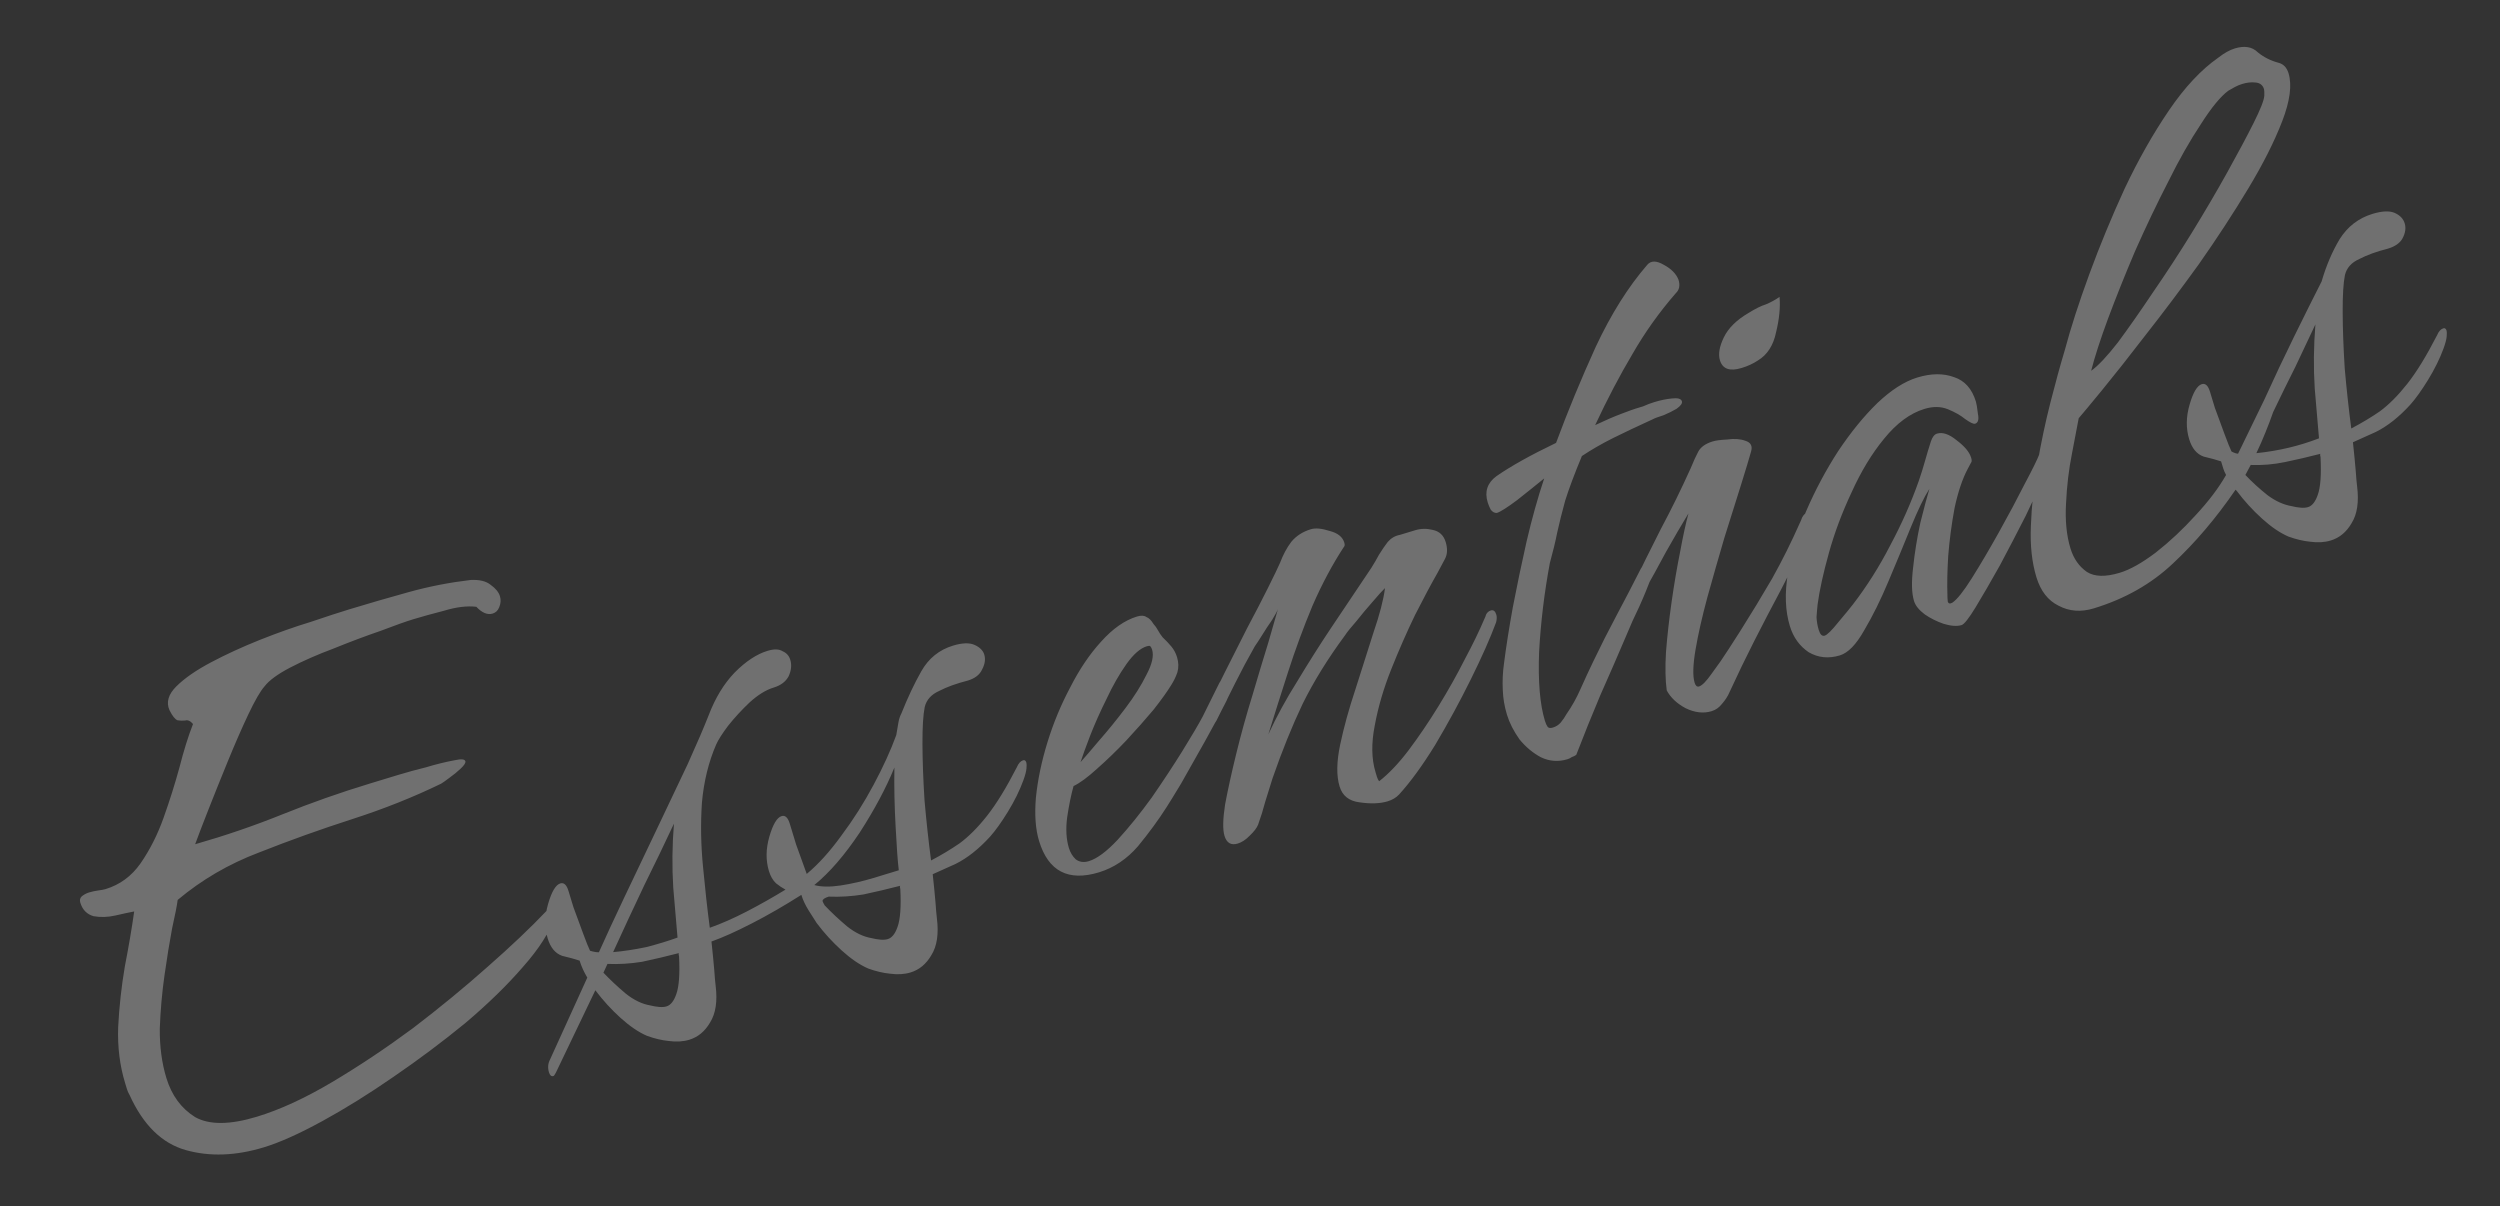 <svg width="172" height="83" viewBox="0 0 172 83" fill="none" xmlns="http://www.w3.org/2000/svg">
<rect x="0" y="0" width="172" height="83" fill="#333333" stroke="none"/>
<path opacity="0.3" d="M18.152 78.936C16.214 79.526 14.424 79.589 12.782 79.126C11.139 78.663 9.85 77.4 8.915 75.336C8.837 75.206 8.776 75.07 8.733 74.929C8.69 74.788 8.648 74.647 8.605 74.506C8.24 73.308 8.082 72.028 8.13 70.666C8.202 69.258 8.355 67.864 8.59 66.484C8.86 65.093 9.074 63.834 9.232 62.708C8.904 62.77 8.47 62.863 7.931 62.988C7.427 63.103 6.931 63.119 6.444 63.036C5.982 62.908 5.675 62.597 5.525 62.103C5.472 61.927 5.505 61.782 5.624 61.669C5.779 61.545 5.944 61.456 6.121 61.402C6.332 61.338 6.549 61.291 6.771 61.262C6.993 61.233 7.157 61.203 7.263 61.17C8.249 60.87 9.052 60.28 9.669 59.399C10.311 58.472 10.84 57.426 11.255 56.26C11.671 55.094 12.033 53.945 12.343 52.811C12.642 51.642 12.954 50.643 13.279 49.812C13.098 49.598 12.919 49.517 12.743 49.571C12.556 49.589 12.382 49.585 12.219 49.557C12.046 49.494 11.86 49.262 11.661 48.861C11.419 48.318 11.579 47.769 12.142 47.213C12.704 46.657 13.499 46.107 14.527 45.563C15.555 45.02 16.67 44.508 17.871 44.027C19.108 43.535 20.272 43.123 21.364 42.791C22.481 42.413 23.375 42.122 24.044 41.918C25.383 41.511 26.745 41.116 28.13 40.733C29.515 40.35 30.933 40.073 32.382 39.902C32.989 39.871 33.446 39.983 33.754 40.235C34.097 40.478 34.311 40.74 34.397 41.022C34.472 41.268 34.454 41.524 34.342 41.789C34.254 42.008 34.105 42.15 33.894 42.214C33.541 42.321 33.167 42.166 32.77 41.747C32.131 41.672 31.389 41.763 30.543 42.02C29.722 42.232 29.029 42.423 28.465 42.595C27.937 42.755 27.172 43.026 26.172 43.408C25.161 43.754 24.09 44.157 22.959 44.616C21.853 45.029 20.851 45.469 19.953 45.934C19.09 46.389 18.508 46.817 18.206 47.216C17.918 47.535 17.54 48.189 17.071 49.179C16.626 50.122 16.161 51.188 15.675 52.375C15.189 53.562 14.74 54.681 14.328 55.73C13.915 56.779 13.615 57.564 13.427 58.083C15.481 57.497 17.486 56.81 19.441 56.023C21.396 55.236 23.395 54.531 25.439 53.91L27.395 53.315C28.029 53.122 28.669 52.947 29.314 52.789C29.983 52.585 30.646 52.422 31.302 52.3C31.735 52.206 31.974 52.23 32.017 52.371C32.049 52.477 31.945 52.643 31.706 52.87C31.467 53.096 31.205 53.311 30.92 53.513C30.67 53.705 30.48 53.839 30.35 53.917C28.438 54.846 26.395 55.659 24.221 56.359C22.047 57.059 19.912 57.824 17.816 58.654C15.744 59.438 13.88 60.524 12.224 61.914C12.18 62.274 12.052 62.929 11.84 63.878C11.664 64.817 11.489 65.891 11.318 67.098C11.146 68.305 11.038 69.531 10.993 70.777C10.984 72.012 11.134 73.14 11.445 74.162C11.809 75.36 12.467 76.257 13.419 76.853C14.395 77.404 15.816 77.395 17.684 76.827C19.27 76.344 20.992 75.551 22.85 74.447C24.709 73.343 26.565 72.104 28.419 70.732C30.262 69.324 31.972 67.919 33.547 66.516C35.157 65.102 36.502 63.827 37.581 62.69C37.76 62.52 37.885 62.425 37.955 62.403C38.061 62.371 38.135 62.425 38.178 62.566C38.232 62.742 38.215 62.94 38.127 63.159C37.81 64.141 37.093 65.264 35.976 66.528C34.894 67.781 33.572 69.068 32.011 70.39C30.439 71.677 28.793 72.909 27.072 74.087C25.386 75.254 23.752 76.271 22.167 77.138C20.583 78.004 19.245 78.604 18.152 78.936ZM47.424 71.535C47.001 71.663 46.528 71.692 46.006 71.62C45.529 71.572 45.031 71.454 44.512 71.265C43.936 71.017 43.33 70.605 42.692 70.029C42.055 69.453 41.478 68.82 40.96 68.13L38.24 73.808C38.167 73.946 38.112 74.02 38.077 74.031C37.936 74.074 37.834 73.99 37.769 73.778C37.673 73.461 37.698 73.165 37.845 72.889L40.406 67.259C40.172 66.868 39.996 66.479 39.878 66.092C39.578 65.99 39.178 65.881 38.681 65.763C38.207 65.599 37.874 65.2 37.681 64.565C37.456 63.825 37.465 63.033 37.709 62.189C37.953 61.345 38.233 60.875 38.55 60.778C38.797 60.703 38.985 60.877 39.113 61.3C39.156 61.441 39.269 61.811 39.451 62.41C39.669 62.998 39.891 63.604 40.12 64.228C40.337 64.816 40.495 65.211 40.595 65.412C40.849 65.488 41.052 65.523 41.204 65.515C41.662 64.49 42.243 63.236 42.947 61.751C43.65 60.267 44.39 58.713 45.167 57.091C45.944 55.469 46.66 53.962 47.314 52.569C47.958 51.141 48.442 50.012 48.767 49.182C49.218 48.005 49.809 47.036 50.54 46.275C51.306 45.503 52.059 45.005 52.799 44.78C53.257 44.64 53.606 44.65 53.847 44.807C54.112 44.919 54.287 45.116 54.373 45.398C54.48 45.75 54.441 46.128 54.256 46.531C54.059 46.899 53.715 47.157 53.221 47.307C52.693 47.468 52.142 47.809 51.569 48.33C51.031 48.84 50.539 49.374 50.093 49.934C49.682 50.482 49.409 50.912 49.273 51.223C48.752 52.421 48.425 53.752 48.293 55.217C48.196 56.67 48.221 58.145 48.368 59.64C48.504 61.1 48.659 62.497 48.834 63.83C49.633 63.548 50.482 63.174 51.38 62.709C52.278 62.243 53.165 61.742 54.042 61.206C53.812 61.084 53.594 60.938 53.389 60.77C53.173 60.566 53.011 60.288 52.904 59.935C52.679 59.195 52.688 58.403 52.932 57.559C53.176 56.715 53.456 56.245 53.774 56.148C54.02 56.073 54.208 56.247 54.337 56.67C54.39 56.846 54.535 57.322 54.771 58.097C55.042 58.862 55.286 59.538 55.503 60.126C56.302 59.46 57.094 58.584 57.88 57.498C58.701 56.401 59.443 55.232 60.105 53.991C60.767 52.751 61.287 51.611 61.664 50.572C61.719 50.247 61.767 49.963 61.809 49.72C61.85 49.476 61.92 49.262 62.018 49.079C62.455 47.983 62.911 47.017 63.388 46.179C63.889 45.295 64.615 44.708 65.567 44.419C66.201 44.226 66.697 44.21 67.054 44.371C67.411 44.532 67.632 44.753 67.718 45.035C67.814 45.352 67.764 45.694 67.568 46.062C67.407 46.419 67.08 46.673 66.587 46.823C65.801 47.023 65.142 47.262 64.61 47.539C64.068 47.781 63.738 48.151 63.62 48.649C63.512 49.182 63.461 50.026 63.465 51.179C63.47 52.333 63.517 53.627 63.607 55.063C63.733 56.488 63.882 57.867 64.057 59.2C64.754 58.834 65.405 58.443 66.01 58.028C66.64 57.567 67.275 56.931 67.913 56.121C68.552 55.31 69.234 54.198 69.959 52.784C70.071 52.519 70.215 52.36 70.391 52.306C70.497 52.274 70.571 52.329 70.614 52.47C70.636 52.54 70.638 52.674 70.621 52.872C70.604 53.069 70.533 53.341 70.407 53.688C70.156 54.38 69.799 55.105 69.336 55.861C68.898 56.572 68.492 57.138 68.12 57.559C67.34 58.413 66.549 59.038 65.746 59.437C64.932 59.799 64.407 60.036 64.171 60.146C64.256 60.929 64.32 61.583 64.364 62.109C64.398 62.599 64.429 62.955 64.458 63.178C64.593 64.253 64.466 65.1 64.076 65.719C63.722 66.327 63.246 66.722 62.647 66.905C62.224 67.033 61.751 67.061 61.229 66.989C60.752 66.942 60.255 66.824 59.735 66.635C59.159 66.387 58.553 65.975 57.915 65.398C57.278 64.822 56.701 64.19 56.183 63.5L55.629 62.629C55.406 62.273 55.24 61.92 55.133 61.567C53.972 62.305 52.842 62.957 51.743 63.522C50.645 64.087 49.713 64.505 48.949 64.776C49.033 65.559 49.097 66.214 49.141 66.739C49.175 67.229 49.206 67.585 49.235 67.808C49.37 68.883 49.242 69.73 48.853 70.349C48.499 70.957 48.023 71.353 47.424 71.535ZM46.614 64.505C46.543 63.641 46.446 62.496 46.32 61.072C46.23 59.636 46.246 58.168 46.367 56.669C45.761 57.969 45.077 59.39 44.314 60.931C43.586 62.461 42.876 63.986 42.183 65.506C42.895 65.443 43.65 65.329 44.447 65.164C45.233 64.963 45.955 64.744 46.614 64.505ZM61.837 59.875C61.76 59.243 61.688 58.245 61.619 56.88C61.54 55.48 61.511 54.122 61.535 52.806C60.962 54.212 60.164 55.706 59.144 57.287C58.113 58.832 57.073 60.034 56.025 60.892C56.487 61.02 57.087 61.031 57.824 60.922C58.596 60.803 59.352 60.63 60.093 60.405C60.868 60.169 61.449 59.993 61.837 59.875ZM45.859 69.239C46.141 69.153 46.364 68.873 46.528 68.4C46.717 67.881 46.78 67.014 46.719 65.801C46.687 65.695 46.683 65.62 46.708 65.573C45.851 65.796 45.007 65.995 44.175 66.171C43.368 66.301 42.574 66.35 41.794 66.317L41.516 66.921C41.97 67.4 42.481 67.879 43.051 68.36C43.61 68.806 44.174 69.078 44.742 69.174C44.951 69.226 45.154 69.261 45.351 69.278C45.549 69.295 45.718 69.282 45.859 69.239ZM61.082 64.609C61.364 64.523 61.587 64.243 61.751 63.77C61.94 63.251 62.003 62.384 61.942 61.171C61.91 61.065 61.906 60.989 61.931 60.943C61.074 61.165 60.23 61.364 59.398 61.54C58.591 61.67 57.797 61.719 57.017 61.687C56.736 61.773 56.593 61.874 56.59 61.99C56.611 62.061 56.661 62.161 56.739 62.291C57.193 62.77 57.704 63.249 58.274 63.73C58.833 64.176 59.397 64.447 59.965 64.544C60.174 64.596 60.377 64.631 60.574 64.648C60.772 64.664 60.941 64.651 61.082 64.609ZM75.609 60.017C73.495 60.66 72.121 59.942 71.489 57.863C71.243 57.052 71.17 56.054 71.271 54.868C71.397 53.637 71.664 52.362 72.072 51.045C72.479 49.727 73.002 48.471 73.64 47.276C74.266 46.046 74.97 45.004 75.75 44.151C76.554 43.252 77.379 42.674 78.225 42.417C78.507 42.331 78.722 42.342 78.871 42.451C79.044 42.514 79.209 42.676 79.365 42.936C79.478 43.056 79.579 43.198 79.668 43.364C79.757 43.529 79.863 43.689 79.987 43.844C80.203 44.048 80.402 44.257 80.582 44.471C80.763 44.686 80.897 44.934 80.982 45.216C81.089 45.569 81.098 45.913 81.007 46.248C80.906 46.548 80.764 46.842 80.582 47.128C80.326 47.552 79.921 48.118 79.366 48.826C78.801 49.499 78.17 50.21 77.474 50.961C76.803 51.665 76.134 52.312 75.466 52.9C74.833 53.477 74.298 53.871 73.861 54.081C73.694 54.67 73.547 55.389 73.42 56.236C73.317 57.038 73.357 57.738 73.539 58.337C73.635 58.654 73.791 58.914 74.007 59.118C74.259 59.311 74.561 59.354 74.913 59.247C75.477 59.075 76.136 58.586 76.892 57.779C77.672 56.926 78.455 55.956 79.241 54.87C80.016 53.749 80.714 52.689 81.335 51.692C81.98 50.649 82.45 49.852 82.744 49.3L83.889 46.989C84.036 46.713 84.233 46.537 84.48 46.462C84.691 46.398 84.824 46.454 84.877 46.63C84.942 46.842 84.776 47.373 84.38 48.225C83.974 49.041 83.472 49.983 82.873 51.051C82.298 52.073 81.76 53.026 81.259 53.91C80.747 54.758 80.412 55.303 80.254 55.543C79.707 56.403 79.054 57.294 78.296 58.218C77.527 59.106 76.631 59.706 75.609 60.017ZM74.342 52.433C74.63 52.114 75.057 51.619 75.622 50.947C76.223 50.263 76.825 49.522 77.429 48.722C78.033 47.923 78.513 47.161 78.87 46.436C79.262 45.701 79.394 45.122 79.266 44.699C79.234 44.593 79.189 44.51 79.132 44.451C79.087 44.426 79.011 44.43 78.905 44.462C78.447 44.601 77.976 45.014 77.491 45.7C77.007 46.387 76.555 47.179 76.135 48.076C75.704 48.939 75.327 49.785 75.002 50.615C74.701 51.4 74.481 52.006 74.342 52.433ZM95.476 55.129C94.948 55.29 94.3 55.314 93.534 55.2C92.814 55.111 92.358 54.749 92.165 54.115C91.94 53.375 91.954 52.408 92.207 51.215C92.46 50.022 92.808 48.761 93.251 47.433C93.683 46.069 94.096 44.769 94.49 43.533C94.919 42.286 95.185 41.262 95.288 40.461C95.109 40.631 94.821 40.949 94.424 41.417C94.051 41.838 93.684 42.277 93.323 42.733C92.95 43.154 92.685 43.485 92.527 43.726C91.355 45.314 90.387 46.879 89.624 48.42C88.896 49.951 88.204 51.663 87.548 53.556C87.395 54.065 87.229 54.596 87.051 55.151C86.909 55.695 86.743 56.226 86.555 56.745C86.467 56.965 86.274 57.216 85.975 57.499C85.712 57.772 85.439 57.951 85.157 58.037C84.699 58.176 84.395 57.999 84.245 57.506C84.117 57.083 84.13 56.367 84.284 55.357C84.475 54.337 84.733 53.161 85.06 51.83C85.386 50.498 85.753 49.174 86.161 47.857C86.558 46.504 86.922 45.296 87.253 44.233C87.574 43.134 87.798 42.354 87.927 41.891C87.889 42.018 87.754 42.271 87.522 42.649C87.28 42.993 87.044 43.353 86.812 43.732C86.605 44.064 86.447 44.305 86.339 44.453C85.862 45.291 85.408 46.141 84.978 47.004C84.547 47.866 84.116 48.729 83.686 49.591C83.637 49.683 83.528 49.832 83.359 50.037C83.226 50.231 83.089 50.35 82.948 50.393C82.772 50.447 82.657 50.385 82.603 50.209C82.55 50.033 82.684 49.588 83.006 48.874C83.328 48.16 83.741 47.303 84.245 46.303C84.749 45.302 85.266 44.279 85.794 43.233C86.358 42.176 86.843 41.239 87.249 40.423C87.656 39.606 87.927 39.042 88.063 38.731C88.276 38.166 88.534 37.684 88.836 37.284C89.173 36.873 89.623 36.582 90.187 36.411C90.504 36.314 90.94 36.355 91.495 36.533C92.038 36.675 92.369 36.94 92.487 37.328C92.53 37.469 92.522 37.568 92.462 37.624C91.673 38.827 90.949 40.183 90.292 41.692C89.669 43.19 89.111 44.707 88.616 46.244C88.121 47.78 87.669 49.207 87.261 50.525C87.818 49.316 88.485 48.093 89.264 46.855C90.031 45.582 90.785 44.39 91.525 43.28L94.346 39.073C94.528 38.786 94.705 38.482 94.877 38.16C95.084 37.828 95.284 37.536 95.477 37.285C95.705 37.023 95.983 36.861 96.311 36.8C96.664 36.693 97.016 36.586 97.368 36.479C97.756 36.361 98.158 36.354 98.575 36.458C99.027 36.552 99.322 36.828 99.462 37.286C99.601 37.744 99.585 38.134 99.413 38.455C99.266 38.731 99.094 39.053 98.898 39.42C98.471 40.166 97.956 41.132 97.353 42.316C96.787 43.489 96.241 44.733 95.717 46.047C95.192 47.362 94.815 48.651 94.583 49.915C94.341 51.144 94.359 52.216 94.638 53.132C94.67 53.238 94.702 53.343 94.734 53.449C94.766 53.555 94.816 53.655 94.883 53.75C95.538 53.243 96.209 52.539 96.897 51.636C97.609 50.688 98.301 49.67 98.97 48.58C99.64 47.491 100.239 46.423 100.768 45.377C101.332 44.32 101.782 43.394 102.117 42.599C102.166 42.507 102.21 42.398 102.248 42.271C102.322 42.133 102.429 42.042 102.57 41.999C102.746 41.946 102.872 42.042 102.947 42.289C102.99 42.43 102.985 42.605 102.933 42.813C102.532 43.898 101.949 45.211 101.186 46.752C100.423 48.293 99.608 49.792 98.742 51.248C97.866 52.67 97.037 53.807 96.257 54.661C96.054 54.877 95.793 55.033 95.476 55.129ZM107.844 52.234C107.21 52.427 106.599 52.381 106.012 52.098C105.461 51.803 104.971 51.394 104.542 50.87C104.138 50.3 103.85 49.733 103.678 49.17C103.507 48.606 103.411 48.038 103.391 47.467C103.361 46.86 103.388 46.255 103.474 45.651C103.622 44.49 103.825 43.196 104.084 41.77C104.368 40.298 104.681 38.797 105.025 37.268C105.393 35.694 105.798 34.242 106.241 32.914C105.717 33.343 105.098 33.839 104.384 34.403C103.694 34.92 103.226 35.217 102.98 35.292C102.828 35.299 102.69 35.226 102.566 35.071C102.477 34.906 102.406 34.735 102.352 34.559C102.127 33.818 102.33 33.218 102.959 32.757C103.945 32.072 105.311 31.31 107.057 30.471C107.86 28.302 108.769 26.101 109.784 23.867C110.834 21.623 112.014 19.743 113.324 18.228C113.577 17.92 113.961 17.919 114.478 18.224C114.983 18.494 115.318 18.834 115.482 19.247C115.6 19.634 115.539 19.941 115.3 20.168C114.158 21.478 113.16 22.879 112.305 24.371C111.439 25.828 110.586 27.454 109.746 29.249C110.419 28.929 111.014 28.671 111.532 28.475C112.05 28.279 112.379 28.159 112.52 28.116C112.626 28.084 112.802 28.031 113.049 27.956C113.285 27.846 113.544 27.747 113.826 27.662C114.248 27.533 114.647 27.451 115.021 27.414C115.43 27.366 115.661 27.431 115.715 27.607C115.757 27.748 115.636 27.919 115.351 28.122C115.091 28.278 114.79 28.427 114.448 28.57C114.096 28.677 113.837 28.775 113.671 28.864C112.657 29.326 111.749 29.756 110.946 30.155C110.178 30.542 109.474 30.949 108.834 31.375C108.323 32.608 107.941 33.629 107.686 34.438C107.467 35.236 107.285 35.965 107.139 36.625C107.018 37.24 106.848 37.946 106.628 38.744C106.248 40.785 106.002 42.823 105.89 44.859C105.813 46.884 105.946 48.461 106.289 49.588C106.342 49.765 106.403 49.9 106.47 49.995C106.538 50.09 106.659 50.111 106.836 50.057C107.047 49.993 107.225 49.881 107.369 49.722C107.537 49.517 107.671 49.322 107.769 49.138C108.144 48.6 108.468 48.021 108.741 47.399C109.038 46.731 109.329 46.103 109.612 45.517C110.13 44.435 110.671 43.366 111.235 42.309C111.799 41.252 112.346 40.2 112.874 39.154C112.923 39.062 112.978 38.988 113.038 38.931C113.087 38.839 113.146 38.783 113.217 38.761C113.464 38.686 113.63 38.79 113.716 39.072C113.748 39.177 113.725 39.357 113.649 39.612C113.397 40.304 113.111 41.007 112.789 41.721C112.456 42.4 112.147 43.09 111.86 43.794C111.276 45.165 110.687 46.518 110.092 47.854C109.533 49.179 108.984 50.539 108.446 51.935C108.351 52.002 108.251 52.052 108.145 52.084C108.05 52.152 107.95 52.202 107.844 52.234ZM119.821 25.318C119.011 25.565 118.515 25.389 118.332 24.79C118.204 24.367 118.294 23.839 118.602 23.206C118.91 22.573 119.472 22.017 120.289 21.538C120.774 21.236 121.176 21.037 121.493 20.941C121.835 20.798 122.148 20.626 122.433 20.424C122.496 21.136 122.416 21.95 122.193 22.864C122.006 23.768 121.587 24.416 120.936 24.806C120.616 25.019 120.244 25.19 119.821 25.318ZM117.763 48.928C117.199 49.1 116.601 49.031 115.968 48.723C115.371 48.404 114.939 47.997 114.672 47.501C114.574 46.799 114.557 45.919 114.62 44.86C114.707 43.755 114.837 42.599 115.009 41.392C115.181 40.185 115.374 39.048 115.589 37.982C115.792 36.881 115.985 35.994 116.166 35.323C115.678 36.126 115.16 37.015 114.61 37.991C114.095 38.956 113.599 39.858 113.122 40.696C113.098 40.742 113.031 40.839 112.922 40.987C112.849 41.125 112.759 41.21 112.653 41.242C112.407 41.318 112.251 41.249 112.187 41.038C112.133 40.862 112.156 40.682 112.254 40.498C112.883 39.151 113.549 37.794 114.249 36.426C114.985 35.047 115.674 33.644 116.318 32.217C116.517 31.732 116.69 31.352 116.838 31.077C117.009 30.755 117.342 30.519 117.835 30.369C118.046 30.305 118.38 30.261 118.835 30.238C119.314 30.169 119.727 30.198 120.073 30.323C120.455 30.439 120.588 30.687 120.473 31.068C120.344 31.531 120.114 32.294 119.783 33.357C119.452 34.42 119.07 35.633 118.638 36.997C118.241 38.349 117.849 39.72 117.463 41.108C117.101 42.45 116.831 43.649 116.651 44.704C116.472 45.76 116.452 46.516 116.591 46.974C116.655 47.186 116.758 47.27 116.899 47.227C117.11 47.163 117.404 46.862 117.779 46.324C118.19 45.776 118.578 45.215 118.942 44.642C119.332 44.024 119.593 43.617 119.726 43.422C120.48 42.23 121.211 41.026 121.919 39.81C122.617 38.559 123.25 37.288 123.82 35.998C123.869 35.906 123.925 35.774 123.988 35.6C124.086 35.417 124.206 35.303 124.347 35.261C124.523 35.207 124.643 35.286 124.708 35.497C124.783 35.744 124.77 36.017 124.668 36.318C124.382 37.021 124.042 37.74 123.65 38.475C123.247 39.175 122.879 39.865 122.547 40.543C121.909 41.738 121.289 42.928 120.687 44.112C120.109 45.25 119.542 46.423 118.986 47.632C118.874 47.897 118.704 48.161 118.475 48.423C118.282 48.674 118.045 48.842 117.763 48.928ZM134.959 43.005C134.642 43.101 134.229 43.073 133.721 42.919C133.247 42.755 132.816 42.54 132.427 42.273C132.027 41.972 131.779 41.662 131.683 41.345C131.522 40.816 131.501 40.053 131.621 39.054C131.73 38.02 131.897 36.987 132.122 35.956C132.383 34.914 132.59 34.139 132.743 33.631C132.379 34.203 131.953 35.084 131.467 36.271C131.006 37.412 130.496 38.645 129.936 39.97C129.401 41.25 128.841 42.382 128.256 43.369C127.706 44.345 127.149 44.918 126.585 45.09C125.81 45.326 125.095 45.254 124.441 44.876C123.811 44.451 123.379 43.851 123.143 43.076C122.821 42.019 122.778 40.8 123.012 39.42C123.236 38.004 123.653 36.588 124.261 35.171C124.894 33.708 125.63 32.329 126.468 31.035C127.341 29.73 128.239 28.629 129.159 27.733C130.116 26.826 131.034 26.239 131.915 25.971C132.867 25.682 133.711 25.675 134.45 25.951C135.178 26.192 135.675 26.752 135.943 27.633C135.986 27.774 136.031 28.049 136.079 28.458C136.161 28.857 136.097 29.088 135.886 29.152C135.78 29.184 135.555 29.079 135.212 28.837C134.904 28.584 134.508 28.358 134.024 28.159C133.54 27.96 132.999 27.951 132.4 28.134C131.413 28.434 130.486 29.12 129.619 30.192C128.776 31.218 128.033 32.446 127.389 33.873C126.734 35.266 126.214 36.656 125.828 38.044C125.441 39.432 125.183 40.608 125.053 41.571C125.022 41.85 124.997 42.147 124.977 42.461C124.992 42.764 125.042 43.057 125.128 43.339C125.225 43.656 125.361 43.787 125.537 43.734C125.713 43.68 126.024 43.374 126.47 42.815C126.952 42.245 127.289 41.834 127.482 41.583C128.447 40.327 129.305 38.969 130.054 37.509C130.839 36.039 131.489 34.57 132.006 33.104C132.17 32.631 132.316 32.163 132.445 31.7C132.574 31.238 132.708 30.793 132.847 30.365C132.949 30.065 133.087 29.888 133.263 29.834C133.651 29.716 134.101 29.868 134.615 30.29C135.163 30.7 135.496 31.099 135.614 31.487C135.668 31.663 135.664 31.78 135.605 31.836C135.58 31.882 135.507 32.02 135.384 32.25C135.016 32.939 134.713 33.84 134.474 34.952C134.27 36.054 134.124 37.157 134.036 38.261C133.973 39.32 133.956 40.211 133.983 40.934C133.98 41.05 133.988 41.202 134.006 41.389C134.049 41.53 134.153 41.556 134.318 41.467C134.639 41.254 135.085 40.695 135.656 39.79C136.252 38.839 136.875 37.783 137.523 36.623C138.196 35.418 138.784 34.315 139.288 33.315C139.828 32.304 140.173 31.602 140.323 31.21C140.372 31.118 140.421 31.026 140.47 30.934C140.543 30.796 140.633 30.711 140.739 30.679C140.985 30.604 141.146 30.69 141.221 30.936C141.264 31.078 141.111 31.586 140.761 32.462C140.401 33.303 139.938 34.311 139.371 35.484C138.793 36.622 138.197 37.766 137.584 38.915C136.961 40.028 136.405 40.986 135.918 41.789C135.455 42.546 135.136 42.951 134.959 43.005ZM160.357 37.186C159.934 37.314 159.462 37.343 158.939 37.27C158.463 37.223 157.965 37.105 157.445 36.916C156.869 36.668 156.263 36.256 155.626 35.679C154.988 35.103 154.411 34.471 153.893 33.781L153.808 33.691C152.475 35.637 151.044 37.323 149.515 38.751C148.021 40.168 146.199 41.203 144.049 41.857C143.168 42.125 142.36 42.063 141.625 41.67C140.9 41.313 140.393 40.659 140.104 39.708C139.793 38.686 139.667 37.511 139.725 36.185C139.773 34.823 139.921 33.411 140.17 31.949C140.418 30.488 140.718 29.069 141.069 27.691C141.42 26.314 141.749 25.117 142.055 24.1C142.469 22.549 143.034 20.799 143.75 18.849C144.466 16.899 145.275 14.939 146.178 12.971C147.116 10.992 148.13 9.201 149.221 7.599C150.312 5.996 151.446 4.785 152.621 3.966C153.025 3.65 153.404 3.439 153.756 3.332C154.426 3.128 154.953 3.218 155.339 3.601C155.75 3.938 156.227 4.178 156.771 4.321C157.106 4.411 157.333 4.65 157.451 5.038C157.698 5.848 157.552 6.951 157.014 8.347C156.476 9.742 155.695 11.289 154.671 12.986C153.648 14.684 152.518 16.413 151.283 18.174C150.037 19.901 148.817 21.523 147.624 23.041C146.465 24.549 145.465 25.815 144.622 26.842C143.779 27.868 143.243 28.512 143.015 28.774C142.908 29.307 142.752 30.124 142.548 31.226C142.334 32.292 142.199 33.43 142.143 34.641C142.077 35.816 142.178 36.844 142.446 37.725C142.66 38.429 143.036 38.97 143.574 39.345C144.101 39.685 144.858 39.705 145.844 39.405C146.549 39.191 147.371 38.729 148.311 38.02C149.274 37.265 150.188 36.409 151.053 35.453C151.952 34.487 152.652 33.562 153.153 32.678C153.065 32.512 152.999 32.359 152.956 32.218C152.913 32.077 152.865 31.919 152.811 31.742C152.511 31.641 152.112 31.532 151.614 31.414C151.141 31.25 150.807 30.851 150.615 30.216C150.389 29.476 150.399 28.684 150.643 27.84C150.886 26.996 151.167 26.526 151.484 26.429C151.731 26.354 151.918 26.528 152.047 26.951C152.09 27.092 152.202 27.462 152.384 28.061C152.602 28.649 152.825 29.255 153.053 29.879C153.27 30.467 153.429 30.862 153.528 31.062C153.712 31.16 153.862 31.211 153.979 31.214L155.79 27.487C156.458 26.013 157.137 24.575 157.827 23.172C158.517 21.768 159.15 20.498 159.728 19.36C160.049 18.261 160.465 17.288 160.977 16.439C161.524 15.58 162.273 15.005 163.224 14.716C163.894 14.512 164.407 14.491 164.764 14.652C165.121 14.813 165.348 15.052 165.444 15.369C165.541 15.686 165.491 16.028 165.295 16.396C165.123 16.718 164.79 16.954 164.297 17.104C163.511 17.304 162.852 17.543 162.321 17.82C161.778 18.062 161.448 18.432 161.33 18.93C161.223 19.463 161.171 20.307 161.176 21.46C161.18 22.614 161.227 23.908 161.317 25.344C161.443 26.769 161.593 28.148 161.767 29.48C162.464 29.114 163.115 28.724 163.721 28.309C164.35 27.848 164.985 27.212 165.624 26.402C166.263 25.591 166.945 24.479 167.67 23.065C167.781 22.8 167.926 22.641 168.102 22.587C168.207 22.555 168.282 22.61 168.325 22.751C168.346 22.821 168.348 22.955 168.331 23.153C168.315 23.351 168.243 23.622 168.118 23.969C167.866 24.661 167.509 25.386 167.046 26.142C166.608 26.853 166.203 27.419 165.83 27.84C165.05 28.694 164.259 29.319 163.456 29.718C162.643 30.08 162.118 30.317 161.882 30.427C161.966 31.21 162.03 31.864 162.074 32.39C162.108 32.88 162.139 33.236 162.169 33.459C162.303 34.534 162.176 35.381 161.787 36C161.433 36.608 160.956 37.003 160.357 37.186ZM143.871 25.511C144.346 25.174 144.957 24.526 145.705 23.567C146.442 22.573 147.247 21.423 148.121 20.118C149.029 18.802 149.922 17.434 150.799 16.012C151.7 14.544 152.511 13.162 153.233 11.864C153.979 10.521 154.58 9.395 155.035 8.487C155.515 7.532 155.765 6.898 155.785 6.584C155.791 6.351 155.783 6.199 155.762 6.129C155.676 5.847 155.476 5.696 155.162 5.676C154.883 5.645 154.585 5.678 154.268 5.775C154.092 5.828 153.921 5.9 153.756 5.988C153.59 6.077 153.442 6.161 153.312 6.239C152.777 6.632 152.145 7.402 151.416 8.548C150.676 9.659 149.924 10.985 149.161 12.526C148.387 14.031 147.634 15.608 146.903 17.255C146.207 18.891 145.584 20.447 145.032 21.924C144.504 23.355 144.117 24.55 143.871 25.511ZM159.547 30.156C159.477 29.292 159.379 28.147 159.253 26.722C159.163 25.287 159.179 23.819 159.3 22.319C158.88 23.217 158.424 24.184 157.93 25.219C157.426 26.22 156.915 27.261 156.397 28.342C156.233 28.815 156.051 29.294 155.852 29.778C155.677 30.216 155.473 30.683 155.238 31.178C156.769 31.02 158.205 30.679 159.547 30.156ZM158.792 34.89C159.074 34.804 159.297 34.524 159.461 34.051C159.65 33.532 159.714 32.665 159.653 31.452C159.62 31.346 159.617 31.27 159.641 31.224C158.82 31.436 158.011 31.624 157.214 31.789C156.418 31.954 155.629 32.021 154.85 31.989C154.751 32.173 154.678 32.31 154.629 32.402C154.58 32.494 154.531 32.586 154.482 32.678C154.935 33.156 155.441 33.618 156 34.064C156.549 34.475 157.107 34.728 157.676 34.825C157.884 34.877 158.087 34.912 158.285 34.928C158.482 34.945 158.651 34.932 158.792 34.89Z" fill="white"/>
</svg>
